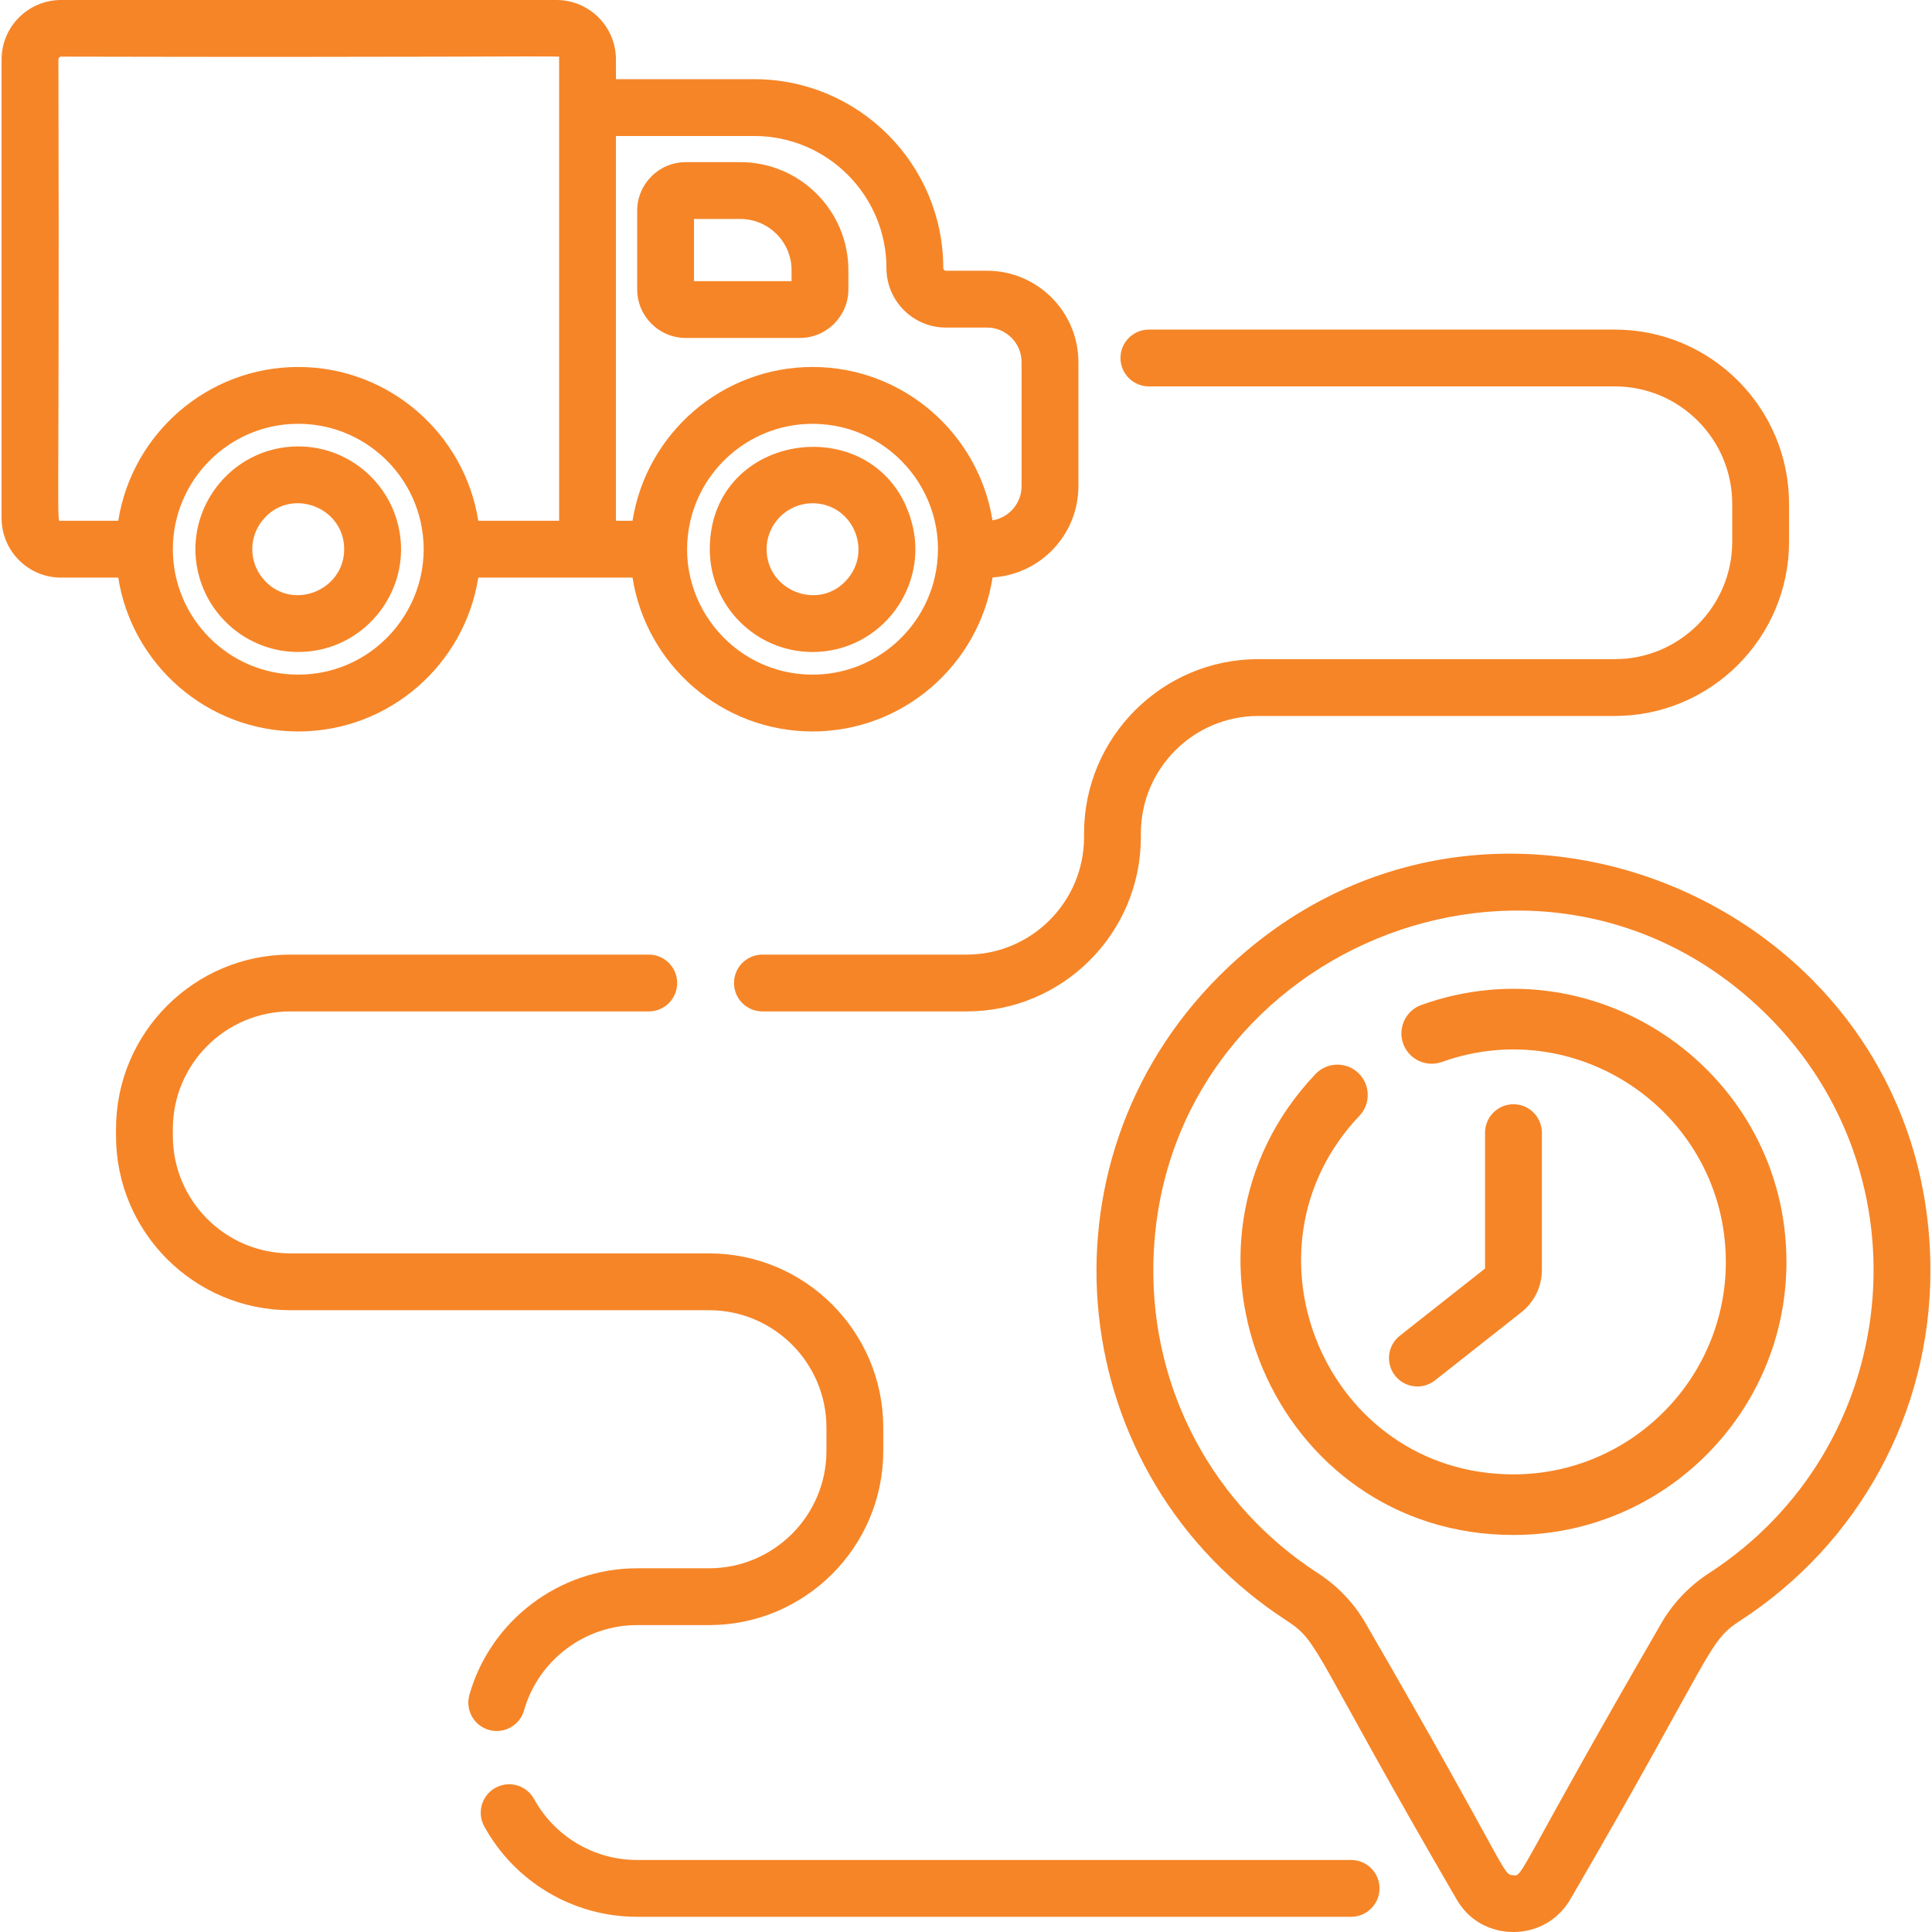 <?xml version="1.0" encoding="UTF-8"?>
<svg xmlns="http://www.w3.org/2000/svg" width="100" height="100" viewBox="0 0 100 100" fill="none">
  <g clip-path="url(#clip0_2164_161)">
    <path d="M51.085 14.013H48.957C48.883 14.013 48.824 13.953 48.824 13.88C48.824 8.486 44.436 4.098 39.042 4.098H31.881V3.078C31.881 1.38 30.501 0 28.803 0H3.161C1.463 0 0.082 1.38 0.082 3.078V26.819C0.082 28.517 1.463 29.897 3.161 29.897H6.121C6.827 34.403 10.737 37.86 15.437 37.86C20.138 37.86 24.048 34.403 24.756 29.897C26.595 29.897 30.883 29.897 32.74 29.897C33.446 34.403 37.356 37.86 42.057 37.86C46.761 37.86 50.671 34.397 51.377 29.887C53.851 29.736 55.818 27.676 55.818 25.164V18.747C55.818 16.137 53.694 14.013 51.085 14.013ZM15.437 34.919C11.839 34.919 8.947 31.988 8.947 28.427C8.947 24.866 11.843 21.936 15.437 21.936C18.511 21.936 21.091 24.084 21.76 26.956C22.701 31.006 19.621 34.919 15.437 34.919ZM28.94 3.078V5.568V26.956H24.756C24.046 22.452 20.139 18.995 15.437 18.995C10.737 18.995 6.829 22.452 6.121 26.956H3.161C2.89 26.956 3.087 28.187 3.023 3.078C3.023 3.002 3.084 2.931 3.161 2.931C22.181 2.976 27.613 2.893 28.94 2.931V3.078ZM48.379 29.897C47.712 32.772 45.13 34.919 42.057 34.919C37.896 34.919 34.788 31.03 35.734 26.956C36.403 24.084 38.985 21.937 42.057 21.937C46.221 21.937 49.325 25.827 48.379 29.897ZM52.877 25.164C52.877 26.054 52.224 26.795 51.371 26.933C50.651 22.439 46.749 18.995 42.057 18.995C37.356 18.995 33.448 22.452 32.74 26.956H31.881V7.039H39.042C42.814 7.039 45.883 10.108 45.883 13.88C45.883 15.574 47.261 16.954 48.957 16.954H51.085C52.073 16.954 52.877 17.758 52.877 18.747V25.164Z" fill="#F68527"></path>
    <path d="M20.548 26.956C19.909 24.735 17.86 23.107 15.437 23.107C11.893 23.107 9.346 26.522 10.325 29.898C10.964 32.119 13.013 33.746 15.437 33.746C18.98 33.746 21.527 30.332 20.548 26.956ZM13.57 29.898C12.887 29.04 12.887 27.814 13.57 26.956C14.979 25.166 17.815 26.21 17.815 28.427C17.815 30.62 14.99 31.701 13.57 29.898Z" fill="#F68527"></path>
    <path d="M47.169 26.956C45.49 21.12 36.738 22.234 36.738 28.427C36.738 31.33 39.096 33.747 42.058 33.747C45.601 33.747 48.148 30.332 47.169 26.956ZM43.924 29.898C42.514 31.689 39.679 30.642 39.679 28.427C39.679 27.115 40.748 26.049 42.057 26.049C44.065 26.049 45.137 28.374 43.924 29.898Z" fill="#F68527"></path>
    <path d="M38.32 8.393H35.493C34.109 8.393 32.981 9.52 32.981 10.904V14.981C32.981 16.365 34.108 17.492 35.493 17.492H41.401C42.785 17.492 43.912 16.365 43.912 14.981V13.985C43.912 10.902 41.403 8.393 38.32 8.393ZM40.971 14.551H35.922V11.334H38.32C39.781 11.334 40.971 12.524 40.971 13.985V14.551Z" fill="#F68527"></path>
    <path d="M63.097 50.526C53.362 60.257 55.063 76.409 66.615 83.895C68.319 84.999 67.935 85.482 75.371 98.271C76.417 100.119 78.316 99.994 78.336 100C79.581 100 80.689 99.353 81.302 98.271C88.736 85.485 88.349 85.003 90.062 83.892C96.234 79.891 99.918 73.117 99.918 65.772C99.918 46.69 76.706 36.923 63.097 50.526ZM88.462 81.424C87.425 82.097 86.561 83.01 85.965 84.063C78.612 96.758 78.825 97.18 78.336 97.059C77.753 97.059 78.223 97.039 70.707 84.063C70.111 83.009 69.249 82.097 68.214 81.427C62.788 77.911 59.605 71.956 59.697 65.497C59.931 49.278 79.723 40.961 91.424 52.5C99.931 60.889 98.445 74.952 88.462 81.424Z" fill="#F68527"></path>
    <path d="M73.577 52.013C72.761 52.305 72.336 53.203 72.628 54.018C72.92 54.834 73.818 55.259 74.633 54.967C81.786 52.409 89.329 57.742 89.329 65.321C89.329 71.382 84.397 76.313 78.336 76.313C68.656 76.313 63.777 64.692 70.363 57.754C70.959 57.126 70.933 56.133 70.305 55.536C69.677 54.94 68.684 54.966 68.088 55.594C59.622 64.512 65.892 79.45 78.336 79.45C86.128 79.45 92.466 73.112 92.466 65.32C92.466 55.577 82.769 48.726 73.577 52.013Z" fill="#F68527"></path>
    <path d="M83.582 17.059H59.467C58.655 17.059 57.996 17.717 57.996 18.529C57.996 19.341 58.655 20 59.467 20H83.582C86.933 20 89.66 22.726 89.66 26.078V28.038C89.66 31.39 86.933 34.117 83.582 34.117H65.129C60.156 34.117 56.11 38.163 56.11 43.136V43.332C56.11 46.684 53.384 49.41 50.032 49.41H39.463C38.651 49.41 37.992 50.069 37.992 50.881C37.992 51.693 38.651 52.351 39.463 52.351H50.032C55.005 52.351 59.051 48.306 59.051 43.332V43.136C59.051 39.784 61.778 37.058 65.129 37.058H83.582C88.555 37.058 92.601 33.012 92.601 28.038V26.078C92.601 21.105 88.555 17.059 83.582 17.059Z" fill="#F68527"></path>
    <path d="M69.933 96.272H32.973C30.755 96.272 28.712 95.063 27.642 93.116C27.251 92.404 26.357 92.144 25.645 92.536C24.933 92.927 24.673 93.821 25.065 94.533C26.651 97.42 29.681 99.213 32.973 99.213H69.933C70.745 99.213 71.403 98.555 71.403 97.743C71.404 96.93 70.745 96.272 69.933 96.272Z" fill="#F68527"></path>
    <path d="M36.699 64.875H15.025C11.673 64.875 8.947 62.149 8.947 58.797V58.429C8.947 55.078 11.673 52.351 15.025 52.351H33.581C34.393 52.351 35.051 51.693 35.051 50.881C35.051 50.069 34.393 49.41 33.581 49.41H15.025C10.051 49.41 6.005 53.456 6.005 58.429V58.797C6.005 63.77 10.051 67.816 15.025 67.816H36.699C40.05 67.816 42.777 70.543 42.777 73.894V75.096C42.777 78.448 40.05 81.174 36.699 81.174H32.973C28.96 81.174 25.392 83.868 24.296 87.725C24.075 88.506 24.528 89.319 25.309 89.541C26.089 89.763 26.903 89.311 27.125 88.528C27.864 85.93 30.268 84.115 32.973 84.115H36.699C41.672 84.115 45.718 80.069 45.718 75.096V73.894C45.718 68.921 41.672 64.875 36.699 64.875Z" fill="#F68527"></path>
    <path d="M78.336 57.156C77.524 57.156 76.866 57.815 76.866 58.627V65.659L72.454 69.138C71.816 69.641 71.707 70.566 72.21 71.204C72.713 71.842 73.637 71.951 74.275 71.448L78.745 67.922C79.42 67.39 79.807 66.592 79.807 65.733V58.627C79.807 57.815 79.148 57.156 78.336 57.156Z" fill="#F68527"></path>
  </g>
  <defs>
    <clipPath id="clip0_2164_161">
      <rect width="100" height="100" fill="white"></rect>
    </clipPath>
  </defs>
</svg>
